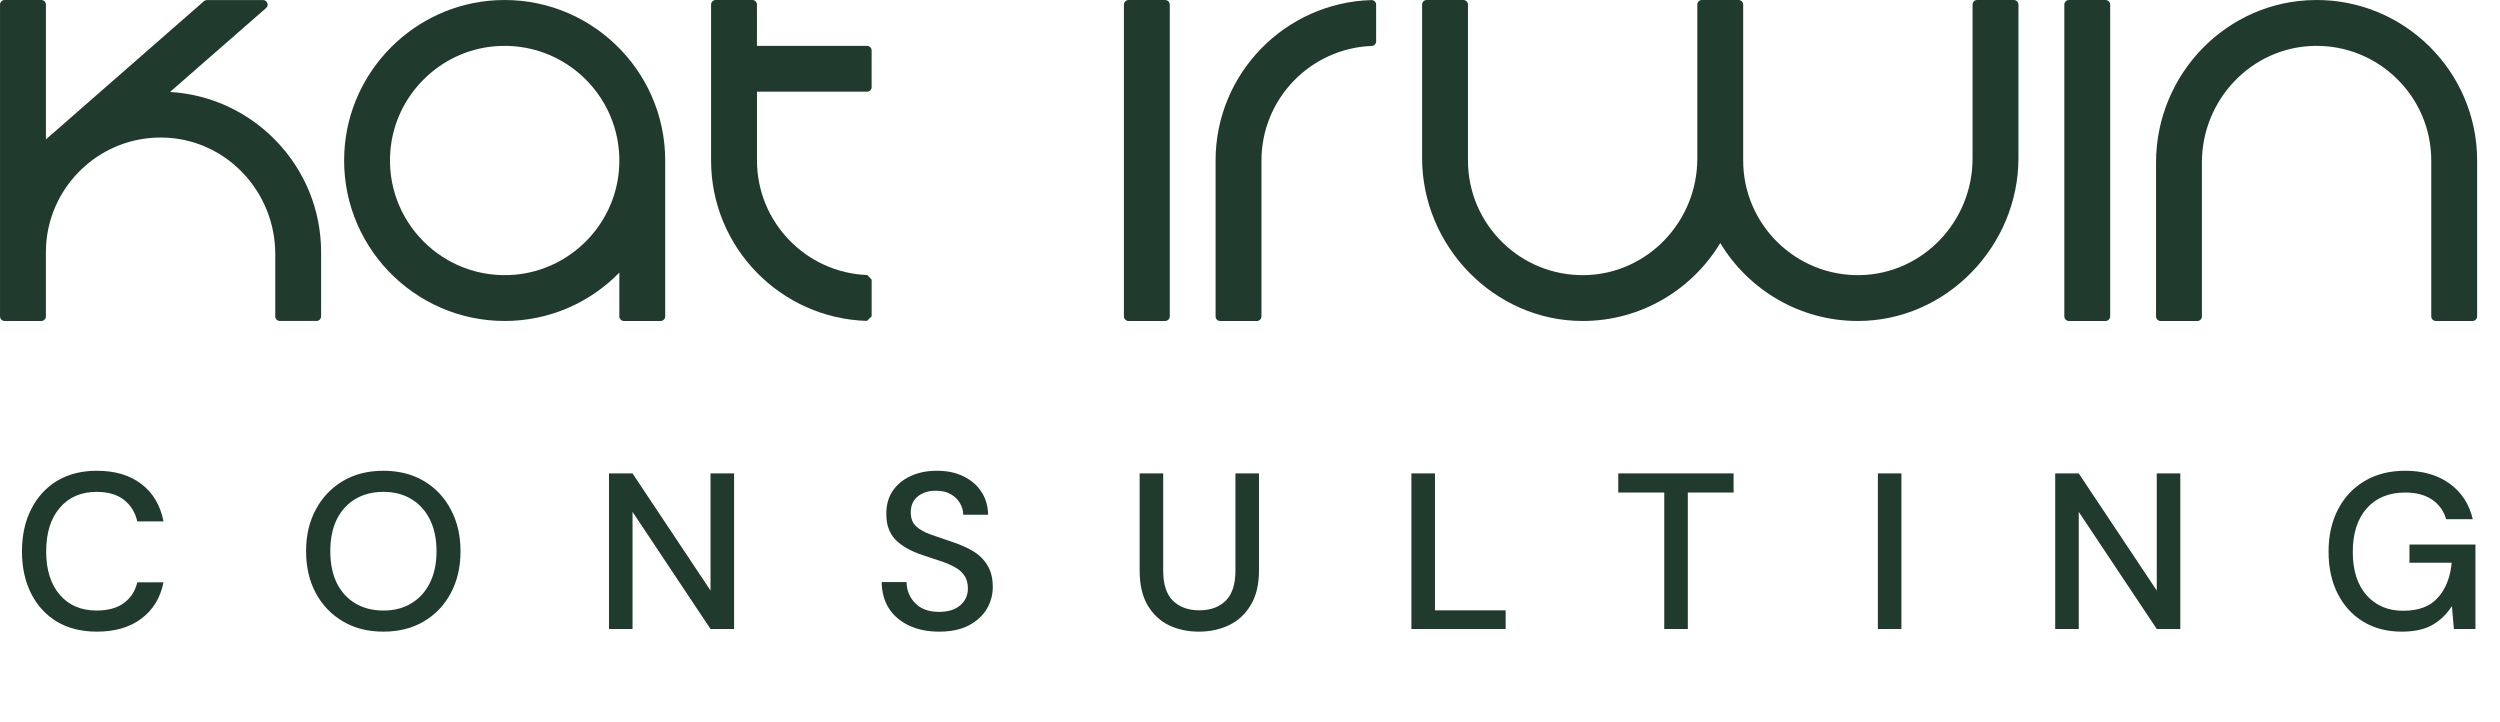 <svg xmlns="http://www.w3.org/2000/svg" width="135" height="39" viewBox="0 0 135 39" fill="none"><path d="M5.23 34.109C4.398 34.109 3.678 33.929 3.07 33.569C2.47 33.201 2.006 32.693 1.678 32.045C1.35 31.389 1.186 30.633 1.186 29.777C1.186 28.913 1.35 28.157 1.678 27.509C2.006 26.853 2.47 26.341 3.07 25.973C3.678 25.605 4.398 25.421 5.23 25.421C6.214 25.421 7.018 25.661 7.642 26.141C8.266 26.621 8.662 27.293 8.83 28.157H7.414C7.302 27.669 7.062 27.281 6.694 26.993C6.326 26.705 5.834 26.561 5.218 26.561C4.378 26.561 3.714 26.849 3.226 27.425C2.738 27.993 2.494 28.777 2.494 29.777C2.494 30.769 2.738 31.549 3.226 32.117C3.714 32.685 4.378 32.969 5.218 32.969C5.834 32.969 6.326 32.833 6.694 32.561C7.062 32.289 7.302 31.917 7.414 31.445H8.83C8.662 32.277 8.266 32.929 7.642 33.401C7.018 33.873 6.214 34.109 5.23 34.109ZM20.704 34.109C19.872 34.109 19.144 33.925 18.52 33.557C17.896 33.189 17.408 32.681 17.056 32.033C16.704 31.377 16.528 30.621 16.528 29.765C16.528 28.909 16.704 28.157 17.056 27.509C17.408 26.853 17.896 26.341 18.52 25.973C19.144 25.605 19.872 25.421 20.704 25.421C21.536 25.421 22.264 25.605 22.888 25.973C23.512 26.341 23.996 26.853 24.34 27.509C24.692 28.157 24.868 28.909 24.868 29.765C24.868 30.621 24.692 31.377 24.34 32.033C23.996 32.681 23.512 33.189 22.888 33.557C22.264 33.925 21.536 34.109 20.704 34.109ZM20.704 32.969C21.28 32.969 21.78 32.841 22.204 32.585C22.636 32.329 22.972 31.961 23.212 31.481C23.452 31.001 23.572 30.429 23.572 29.765C23.572 29.101 23.452 28.529 23.212 28.049C22.972 27.569 22.636 27.201 22.204 26.945C21.78 26.689 21.28 26.561 20.704 26.561C20.128 26.561 19.624 26.689 19.192 26.945C18.76 27.201 18.424 27.569 18.184 28.049C17.952 28.529 17.836 29.101 17.836 29.765C17.836 30.429 17.952 31.001 18.184 31.481C18.424 31.961 18.76 32.329 19.192 32.585C19.624 32.841 20.128 32.969 20.704 32.969ZM32.885 33.965V25.565H34.157L38.369 31.889V25.565H39.641V33.965H38.369L34.157 27.641V33.965H32.885ZM50.718 34.109C50.102 34.109 49.562 34.001 49.098 33.785C48.634 33.569 48.27 33.261 48.006 32.861C47.75 32.461 47.618 31.985 47.61 31.433H48.954C48.962 31.881 49.118 32.261 49.422 32.573C49.726 32.885 50.154 33.041 50.706 33.041C51.194 33.041 51.574 32.925 51.846 32.693C52.126 32.453 52.266 32.149 52.266 31.781C52.266 31.485 52.198 31.245 52.062 31.061C51.934 30.877 51.754 30.725 51.522 30.605C51.298 30.485 51.038 30.377 50.742 30.281C50.446 30.185 50.134 30.081 49.806 29.969C49.158 29.753 48.67 29.473 48.342 29.129C48.022 28.785 47.862 28.333 47.862 27.773C47.854 27.301 47.962 26.889 48.186 26.537C48.418 26.185 48.738 25.913 49.146 25.721C49.562 25.521 50.046 25.421 50.598 25.421C51.142 25.421 51.618 25.521 52.026 25.721C52.442 25.921 52.766 26.201 52.998 26.561C53.23 26.913 53.35 27.325 53.358 27.797H52.014C52.014 27.581 51.958 27.377 51.846 27.185C51.734 26.985 51.57 26.821 51.354 26.693C51.138 26.565 50.874 26.501 50.562 26.501C50.162 26.493 49.83 26.593 49.566 26.801C49.31 27.009 49.182 27.297 49.182 27.665C49.182 27.993 49.278 28.245 49.47 28.421C49.662 28.597 49.926 28.745 50.262 28.865C50.598 28.977 50.982 29.109 51.414 29.261C51.83 29.397 52.202 29.561 52.53 29.753C52.858 29.945 53.118 30.197 53.31 30.509C53.51 30.821 53.61 31.217 53.61 31.697C53.61 32.121 53.502 32.517 53.286 32.885C53.07 33.245 52.746 33.541 52.314 33.773C51.882 33.997 51.35 34.109 50.718 34.109ZM64.745 34.109C64.145 34.109 63.601 33.993 63.113 33.761C62.633 33.521 62.249 33.157 61.961 32.669C61.681 32.181 61.541 31.561 61.541 30.809V25.565H62.813V30.821C62.813 31.557 62.989 32.097 63.341 32.441C63.693 32.785 64.169 32.957 64.769 32.957C65.361 32.957 65.833 32.785 66.185 32.441C66.537 32.097 66.713 31.557 66.713 30.821V25.565H67.985V30.809C67.985 31.561 67.837 32.181 67.541 32.669C67.253 33.157 66.861 33.521 66.365 33.761C65.877 33.993 65.337 34.109 64.745 34.109ZM76.216 33.965V25.565H77.489V32.957H81.305V33.965H76.216ZM89.87 33.965V26.597H87.386V25.565H93.614V26.597H91.142V33.965H89.87ZM101.405 33.965V25.565H102.677V33.965H101.405ZM110.981 33.965V25.565H112.253L116.465 31.889V25.565H117.737V33.965H116.465L112.253 27.641V33.965H110.981ZM129.69 34.109C128.898 34.109 128.206 33.929 127.614 33.569C127.022 33.209 126.562 32.705 126.234 32.057C125.906 31.409 125.742 30.653 125.742 29.789C125.742 28.933 125.91 28.177 126.246 27.521C126.582 26.865 127.058 26.353 127.674 25.985C128.298 25.609 129.034 25.421 129.882 25.421C130.842 25.421 131.642 25.653 132.282 26.117C132.922 26.581 133.338 27.221 133.53 28.037H132.09C131.962 27.589 131.71 27.237 131.334 26.981C130.958 26.725 130.474 26.597 129.882 26.597C129.002 26.597 128.31 26.881 127.806 27.449C127.302 28.017 127.05 28.801 127.05 29.801C127.05 30.801 127.298 31.581 127.794 32.141C128.29 32.701 128.95 32.981 129.774 32.981C130.606 32.981 131.23 32.745 131.646 32.273C132.07 31.801 132.318 31.173 132.39 30.389H130.11V29.405H133.674V33.965H132.51L132.402 32.729C132.122 33.169 131.77 33.509 131.346 33.749C130.922 33.989 130.37 34.109 129.69 34.109Z" fill="#203B2D"></path><path d="M26.78 0.013C22.384 0.247 18.828 3.802 18.595 8.195C18.329 13.188 22.316 17.333 27.252 17.333C29.676 17.333 31.87 16.332 33.444 14.723V17.085C33.444 17.222 33.555 17.333 33.692 17.333H35.673C35.811 17.333 35.921 17.222 35.921 17.085V8.667C35.921 3.733 31.773 -0.252 26.78 0.013ZM27.817 14.833C23.959 15.177 20.741 11.959 21.084 8.103C21.347 5.146 23.729 2.766 26.687 2.502C30.546 2.157 33.763 5.375 33.42 9.232C33.157 12.188 30.776 14.569 27.817 14.833Z" fill="#203B2D"></path><path d="M47.068 4.706V2.725C47.068 2.588 46.958 2.478 46.82 2.478H40.875V0.248C40.875 0.111 40.765 0 40.627 0H38.646C38.509 0 38.398 0.111 38.398 0.248V8.667C38.398 13.362 42.153 17.196 46.818 17.329C46.916 17.233 46.97 17.178 47.069 17.081V15.098C46.978 15.003 46.925 14.947 46.834 14.852C43.528 14.727 40.877 12 40.877 8.665V4.951H46.822C46.959 4.951 47.069 4.84 47.069 4.703L47.068 4.706Z" fill="#203B2D"></path><path d="M9.177 4.969L14.367 0.436C14.54 0.285 14.433 0.002 14.204 0.002L11.173 0.004C11.113 0.004 11.055 0.026 11.011 0.065L2.479 7.527V0.248C2.479 0.111 2.369 0 2.232 0H0.249C0.113 0 0.001 0.112 0.001 0.248V9.693H0L0.001 9.697V17.085C0.001 17.223 0.112 17.333 0.249 17.333H2.23C2.368 17.333 2.478 17.223 2.478 17.085V13.618C2.478 11.838 3.236 10.23 4.444 9.1L4.775 8.81C5.921 7.88 7.404 7.349 9.011 7.436C12.312 7.614 14.864 10.41 14.864 13.714V17.084C14.864 17.221 14.974 17.332 15.111 17.332H17.093C17.23 17.332 17.34 17.221 17.34 17.084V13.617C17.34 9.008 13.721 5.229 9.175 4.966L9.177 4.969Z" fill="#203B2D"></path><path d="M62.914 0H60.946C60.805 0 60.691 0.114 60.691 0.255V17.08C60.691 17.221 60.805 17.334 60.946 17.334H62.914C63.054 17.334 63.168 17.221 63.168 17.08V0.255C63.168 0.114 63.054 0 62.914 0Z" fill="#203B2D"></path><path d="M106.518 0.248V8.564C106.518 11.953 103.835 14.792 100.444 14.857C96.975 14.923 94.132 12.121 94.132 8.668V0.248C94.132 0.111 94.022 0 93.884 0H91.903C91.766 0 91.655 0.111 91.655 0.248V8.564C91.655 11.953 88.973 14.792 85.582 14.857C82.113 14.923 79.27 12.121 79.27 8.668V0.248C79.27 0.111 79.159 0 79.022 0H77.041C76.903 0 76.793 0.111 76.793 0.248V8.535C76.793 13.295 80.688 17.327 85.45 17.333C88.605 17.338 91.373 15.647 92.894 13.124C94.414 15.647 97.183 17.337 100.339 17.333C105.101 17.327 108.996 13.295 108.996 8.535V0.248C108.996 0.111 108.885 0 108.748 0H106.767C106.63 0 106.519 0.111 106.519 0.248H106.518Z" fill="#203B2D"></path><path d="M125.01 0.002C120.237 0.047 116.426 4.007 116.426 8.778V17.087C116.426 17.224 116.536 17.334 116.674 17.334H118.655C118.792 17.334 118.903 17.224 118.903 17.087V8.771C118.903 5.382 121.585 2.542 124.976 2.478C128.445 2.412 131.288 5.214 131.288 8.667V17.085C131.288 17.222 131.399 17.333 131.536 17.333H133.517C133.654 17.333 133.765 17.222 133.765 17.085V8.667C133.765 3.86 129.829 -0.047 125.009 0L125.01 0.002Z" fill="#203B2D"></path><path d="M113.695 0H111.727C111.586 0 111.473 0.114 111.473 0.255V17.08C111.473 17.221 111.586 17.334 111.727 17.334H113.695C113.836 17.334 113.95 17.221 113.95 17.08V0.255C113.95 0.114 113.836 0 113.695 0Z" fill="#203B2D"></path><path d="M65.642 8.668V17.086C65.642 17.223 65.752 17.334 65.89 17.334H67.871C68.008 17.334 68.119 17.223 68.119 17.086V8.668C68.119 5.333 70.77 2.606 74.076 2.481C74.209 2.476 74.311 2.366 74.311 2.235V0.252C74.311 0.113 74.198 0 74.06 0.004C69.395 0.137 65.641 3.973 65.641 8.666L65.642 8.668Z" fill="#203B2D"></path></svg>